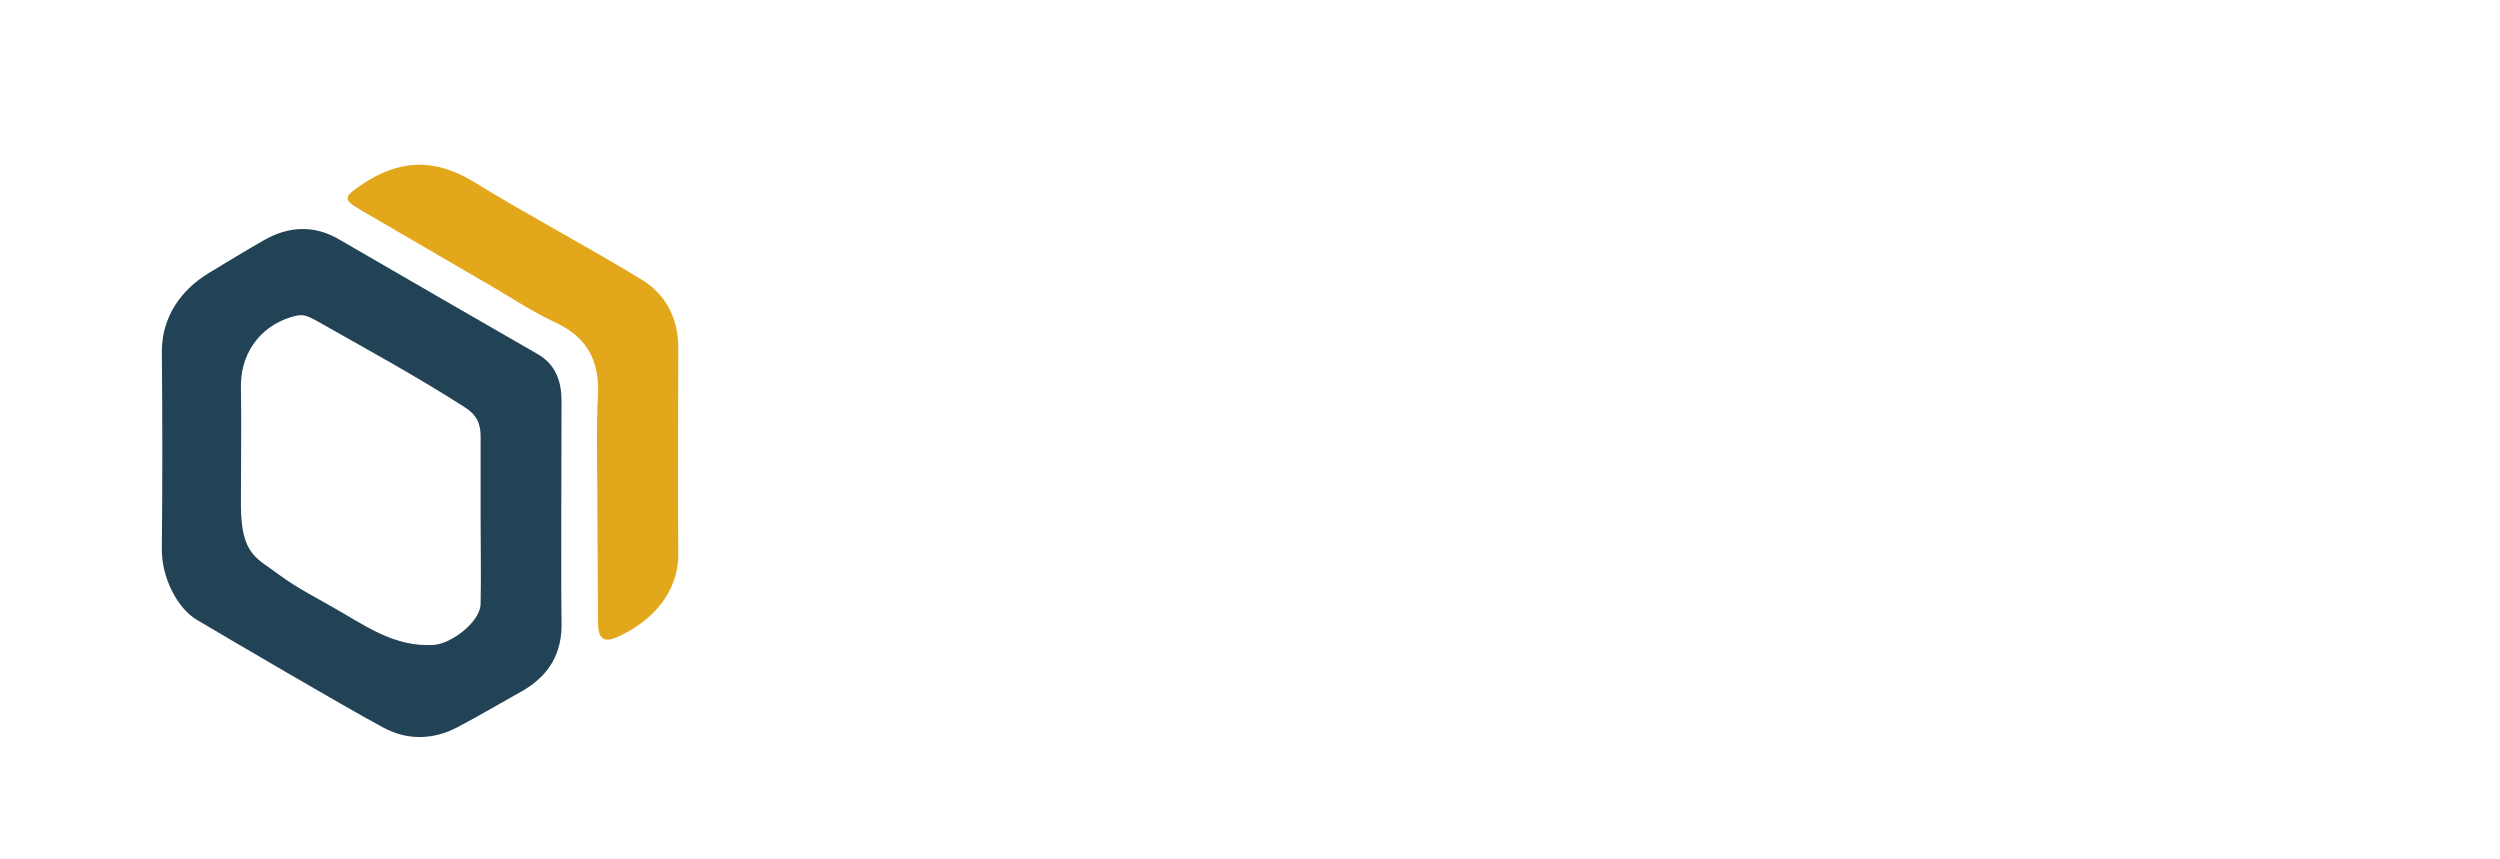 <?xml version="1.0" encoding="utf-8"?>
<!-- Generator: Adobe Illustrator 27.2.0, SVG Export Plug-In . SVG Version: 6.00 Build 0)  -->
<svg version="1.1" xmlns="http://www.w3.org/2000/svg" xmlns:xlink="http://www.w3.org/1999/xlink" x="0px" y="0px"
	 viewBox="0 0 404.7 139" style="enable-background:new 0 0 404.7 139;" xml:space="preserve">
<style type="text/css">
	.st0{fill:#152D3B; animation: fade 1s linear forwards; animation-delay: 1s; opacity: 0;}
	.st1{fill:#224355; animation: fade 1s linear forwards; animation-delay: 1s; opacity: 0;}
	.st2{fill:#D7DBE0; animation: fade 1s linear forwards; animation-delay: 1s; opacity: 0;}
	.st3{fill:#E2A71B; animation: fade 1s linear forwards; animation-delay: 1s; opacity: 0;}
	.st4{fill:#224355; animation: scale 1s linear;}
	.st5{fill:#E2A71B; animation: scale2 1s linear;}

@keyframes scale {
  0%{ 
	transform: scale(3.0)
  	}
  100% { 
	transform: scale(1.0) 
	}
}

@keyframes scale2 {
  0%{ 
	transform: scale(0.1)
  	}
  100% { 
	transform: scale(1.0) 
	}
}
	@keyframes fade {
  0%{ opacity: 0 }
  100% { opacity: 1 }

</style>
<!-- Generator: Adobe Illustrator 27.2.0, SVG Export Plug-In . SVG Version: 6.00 Build 0)  -->
<g id="Layer_2">
	<path class="st0" d="M26.2,44.6c13.6-10.5,36-22.1,36-22.1s3.1-1.5,7.5,0.5c4.4,2.1,40.3,21.2,41.3,23.6c1,2.4,0.8,4.3,2.1,4.4
		s3.9-1.8,5.6-0.6c1.7,1.2,2.8,0.6,4.6-0.3c1.8-0.9,2.1-3.9,4-4.5c1.9-0.6,6.7-2.6,9.9-1.3c3.2,1.3,6.5,3.1,6.5,3.1
		s-0.3,2.7,2.8,0.6c3.1-2.1,4.2-5.7,10.4-5.4c6.1,0.3,10.5,2.8,10.5,2.8s1.2-0.3,3.7-1.3s3.3-2.8,5.8-1.8c2.6,1,3.9,6.1,5.9,4.2
		c2.1-1.9,4.9-6.5,6.8-4.7c1.9,1.8,5.8,2.3,7.4,1.5s4.9-2.7,6.5,3.2c1.5,5.9,1.9,7.5,1.9,7.5s2.3-7.8,5.4-9.9
		c3.1-2.1,8.2,0.3,8.2,0.3c1.5,1,5.1,0.8,5.1,0.8s3.6-0.3,4.2,1s1-1,3.5-1.2c2.5-0.1,6.5-0.1,6.9,1.7c0.4,1.8-0.3,21.7,0.5,22.7
		s3.2,3,6.5,3c3.2,0,4.3-4,4.5-4.4c0.3-0.4,0.3-0.5,0-12c-0.3-11.5,5.3-10.8,6.3-11.5c1-0.6,10.2-0.5,11.6,0.3s3.3,3.9,4.9,3.4
		s0.7-2.5,3.4-3.1c2.7-0.6,5.8-0.9,6.2,0.8c0.4,1.7,0.9,23.6,0.9,23.6s-0.3,2.4,1.4,3c1.7,0.5,3.4-0.9,3.2-1.9s0-26.6,0-26.6
		s0.8-2.6,3.6-1.7c2.8,0.9,4.5,4.6,4.5,4.6s1.9,3.4,2.9,2.7c1.1-0.6,3.6-4.6,5.6-5.2s6.8-0.3,6.8-0.3s3.1,0.1,5.3,2.7
		s2.8,1.8,4.2,1.6c1.4-0.3,1.3-4.5,3.8-4.1c2.5,0.4,5.2,1.5,5.1,3.7c-0.1,2.2,0.1,24.5,0.1,24.5s-0.2,1.2,1.6,1.2s3.4,0.4,3.7-0.9
		c0.3-1.3,0.5-26,0.5-26s1-4,3.4-3.3s3.5,1.5,3.7,2.6c0.1,1,0,4.9,0,4.9s0.5,1.8,1.4,1.7c0.9-0.1,3.3-4.1,3.3-4.1s2.1-4.4,5.5-4.5
		c3.5-0.1,14.2,1.2,14.7,5.8c0.5,4.6,1.2,6.3,0,7.6s-5.2,2.5-5.2,2.5s-0.5,0.6,0,1.8c0.5,1.2,3.6,3,4.1,4.4c0.5,1.4,1.9,6.5,1.2,8.9
		c0,0-1.5,5.7-1.3,7.8c0.2,2-0.2,12.3-0.4,14.2c-0.2,1.9,2.7,7.5-0.9,8.7s-10.8,2.9-14,2.1c-3.2-0.8-6.2-2.4-10.5-1.6
		s-3.9,6.3-7.8,7.2c-3.9,0.9-12.8,0.6-11.2-1.6s4.3-4.5,1.4-4.6c-2.9-0.1-8.8,2.4-10.8,1.1c-0.8-0.5-0.8-0.6-2.1-1.2
		c-0.8-0.4-2.6-1.1-4.6-0.8c-1.6,0.3-1.5,0.9-2.8,1.1c-2,0.3-2.8-1.2-4.9-1.7c-2.3-0.6-2.5,0.7-7.5,1.4c-0.3,0-0.1,0-7.7,0.5
		c-1.7,0.1-2.6,0.2-3.6,0.5c-1.5,0.5-2.1,1.1-3.6,1.2c-1.1,0.1-1.9,0-2.4-0.1c-1.7-0.3-2.7-1.1-3.5-1.5c-2-1-2.8,0.1-7.5,0.1
		c-2.8,0-5.4-0.4-7.7-0.8c-1.7-0.3-2.3-0.4-3.9-0.6c-2-0.2-3.2-0.1-5.2,0c-3.2,0.1-4.7,0-6.5,0c-4.6,0-6.3,0.4-9.9,0.5
		c-8.4,0.4-7.5-0.9-13.9-0.3c-2.7,0.2-8.6,0.9-13,1c0,0-1.5,0-4.5-0.6c-2.4-0.5-2.8-0.8-2.9-1.2c-0.4-1,1-2.4,2.1-3.9
		c1.3-1.7,2.7-4.3,3.3-8.4c0.2-1.3,0.5-3.7-0.5-6.5c-0.6-1.7-1.7-5.1-4.1-5.9c-4.2-1.5-9,5.7-11.7,4.1c-1.8-1.1-0.6-5.2-2.3-5.8
		c-1.5-0.5-2.5,2.6-6,3.5c-2.2,0.5-2.6-0.5-8.3-0.7c-1.2,0-2.4-0.1-4.1,0c-3.6,0.2-4.3,0.9-6.6,1.1c-4.7,0.4-5.6-2.2-9.8-1.7
		c-2.9,0.3-2.5,1.6-6.1,2.6c-5,1.4-9.5,0.2-12.5-0.6c-2.7-0.8-4.8-1.7-6.2-2.5c-1.5,2.7-3,5.8-4.4,9.3c-1.1,2.6-1.9,5.1-2.6,7.5
		c-1,1.4-1.9,2.9-2.9,4.3c-1.8,1-3.5,2.1-5.3,3.1c-3.2,1.9-6.5,3.8-9.9,5.6c-7.9,4.3-15.6,8.3-23,11.8c0,0-7.5,1.7-11.8,0
		s-35.8-19.9-37.5-22.2c-1.7-2.3-2.5-2.7-2.7-10.7c-0.2-7.9,1.4-41.6,1.4-41.6L26.2,44.6z"/>
	<path class="st0" d="M195.3,18.9"/>
</g>
<g id="Laag_1">
	<g>
		<g>
			<path class="st4" d="M90.9,100.5c0.2,5.3-2.1,9-6.6,11.5c-3.4,1.9-6.8,3.9-10.2,5.7c-4,2.1-8.2,2.2-12.2,0
				c-6.5-3.5-25.9-14.9-30.1-17.4c-3-1.8-5.7-6.7-5.6-11.6c0.1-10.6,0.1-21.2,0-31.8c0-5.8,3.3-10.1,7.6-12.7c3-1.8,5.9-3.6,8.9-5.3
				c4-2.3,8.1-2.5,12.1-0.2C65.5,44.9,76.2,51.1,87,57.3c3,1.7,3.9,4.5,3.9,7.6C90.9,71.1,90.8,94.8,90.9,100.5 M77.8,84L77.8,84
				c0-4.5,0-8.9,0-13.4c0-2.1-0.7-3.5-2.6-4.7c-7.8-5-15.9-9.4-24-14c-1-0.5-1.9-1.1-3.2-0.8c-5.3,1.2-8.9,5.5-9,11.1
				c0.1,6.5,0,12.8,0,19.4c0,8.4,2.6,8.7,6.4,11.6c2.6,1.9,5.5,3.4,8.3,5c5.2,2.9,10,6.6,16.5,6.2c2.9-0.2,7.5-3.7,7.6-6.6
				C77.9,93.1,77.8,88.5,77.8,84"/>
			<g>
				<g>
					<path class="st2" d="M45,70.4c0-3.8,0-7.6,0-11.4c0-2.5,0.9-3.4,3.2-1.9c0.1,0.1,0.2,0.1,0.3,0.2c9.4,5.2,7,5.3,6.8,16.2
						c0,2.3,1.1,4.6,2.6,6.3c2.3,2.8,5.9,4.2,9,5.9c1.5,0.8,3.5,1.6,4.5,3.1c0.6,0.9,0.7,2.1,0.8,3.2c0.1,2,0,3.1-0.1,5.1
						c-0.2,2.9-2.5,3.8-3.9,2.9c-5.9-3.7-11.7-7.3-17.8-10.6c-3.6-2-5.6-4.9-5.4-9.2C45.2,76.9,45,73.6,45,70.4"/>
				</g>
			</g>
			<path class="st5" d="M96.7,80.9c0-5.7-0.2-11.4,0.1-17.1c0.2-5.4-1.7-9.1-6.7-11.5c-4.3-2-8.2-4.7-12.3-7
				c-6.5-3.8-12.9-7.5-19.4-11.3c-2.9-1.7-2.8-2.1,0-4c6.1-4.2,11.9-4.5,18.4-0.5c8.8,5.4,17.9,10.2,26.8,15.6
				c4.1,2.4,6.2,6.3,6.2,11.2c0,11.2-0.1,22.3,0,33.5c0,6.1-4.2,10.7-9.6,13.2c-2.5,1.2-3.4,0.4-3.4-2.3
				C96.8,94.1,96.7,87.5,96.7,80.9"/>
			<path class="st3" d="M116.3,57.2h0.5c0.6,0,1-0.2,1-0.7c0-0.4-0.3-0.8-1-0.8c-0.2,0-0.4,0-0.5,0V57.2z M116.3,59.6h-0.7v-4.3
				c0.4-0.1,0.7-0.1,1.2-0.1c0.6,0,1.1,0.1,1.3,0.3c0.3,0.2,0.4,0.5,0.4,0.9c0,0.6-0.4,0.9-0.8,1l0,0c0.4,0.1,0.6,0.4,0.7,1
				c0.1,0.7,0.2,0.9,0.3,1.1H118c-0.1-0.1-0.2-0.5-0.3-1.1c-0.1-0.5-0.4-0.8-0.9-0.8h-0.5C116.3,57.6,116.3,59.6,116.3,59.6z
				 M117,54.1c-1.7,0-3.1,1.4-3.1,3.2s1.4,3.3,3.1,3.3s3-1.4,3-3.2C120.1,55.5,118.7,54.1,117,54.1L117,54.1z M117,53.5
				c2.1,0,3.7,1.7,3.7,3.8c0,2.2-1.7,3.9-3.8,3.9c-2.1,0-3.8-1.7-3.8-3.9C113.2,55.2,114.9,53.5,117,53.5L117,53.5z"/>
		</g>
		<g>
			<g>
				<path class="st1" d="M142.2,51.4c0.1,0.3,0.2,0.6,0.2,0.9c0,0.6-0.2,1.1-0.6,1.5c-0.4,0.4-0.9,0.6-1.5,0.6
					c-0.9,0-1.5-0.4-1.9-1.2c-0.7-1.5-1.9-2.2-3.5-2.2h-2.6c-0.5,0-1,0.1-1.4,0.3c-1.4,0.9-2.1,2.1-2.1,3.5v17.7
					c0,0.5,0.1,1,0.4,1.4c0.9,1.4,2,2.1,3.5,2.1h2.3c1.6,0,2.8-0.7,3.5-2.2c0.4-0.8,1-1.2,1.9-1.2c0.6,0,1.1,0.2,1.5,0.6
					s0.6,0.9,0.6,1.5c0,0.3-0.1,0.6-0.2,0.9c-0.9,1.8-2.3,3.1-4.2,3.9c-0.9,0.4-1.9,0.6-2.9,0.6h-2.8c-1.5,0-2.9-0.5-4.1-1.3
					c-2.4-1.8-3.6-4-3.6-6.8V54.3c0-1.5,0.4-2.9,1.3-4.1c1.7-2.4,4-3.6,6.7-3.6h2.3c1.5,0,3,0.4,4.3,1.2
					C140.6,48.9,141.6,50,142.2,51.4"/>
				<path class="st1" d="M166.1,72.2c0,2.7-1.2,5-3.6,6.8c-1.2,0.9-2.6,1.3-4.1,1.3h-2.7c-1.8,0-3.3-0.5-4.5-1.3
					c-2.4-1.8-3.6-4-3.6-6.8V54.9c0-2.7,1.2-5,3.6-6.8c1.2-0.9,2.6-1.3,4.1-1.3h2.7c1.8,0,3.3,0.5,4.5,1.3c2.4,1.8,3.6,4,3.6,6.8
					V72.2z M161.9,72.2V54.5c0-0.5-0.1-1-0.4-1.4c-0.9-1.4-2.1-2.1-3.5-2.1h-2.7c-0.5,0-1,0.1-1.4,0.3c-1.4,0.9-2.2,2.1-2.2,3.5
					v17.3c0,1.4,0.7,2.6,2.1,3.5c0.4,0.3,0.9,0.4,1.4,0.4h3c0.5,0,1-0.1,1.4-0.4C161.2,74.8,161.9,73.7,161.9,72.2"/>
				<path class="st1" d="M189.7,78.1c0,0.6-0.2,1.1-0.6,1.5c-0.4,0.4-0.9,0.6-1.5,0.6c-0.9,0-1.5-0.4-1.9-1.2l-10.1-20.5
					c0-0.1-0.1-0.1-0.2-0.1l-0.1,0.1v19.6c0,0.6-0.2,1.1-0.6,1.5c-0.4,0.4-0.9,0.6-1.5,0.6s-1.1-0.2-1.5-0.6s-0.6-0.9-0.6-1.5V49
					c0-0.6,0.2-1.1,0.6-1.5c0.4-0.4,0.9-0.6,1.5-0.6c0.8,0,1.5,0.4,1.9,1.2l10.1,20.5c0,0,0.1,0.1,0.2,0c0,0,0.1,0,0.1-0.1V49
					c0-0.6,0.2-1.1,0.6-1.5c0.4-0.4,0.9-0.6,1.5-0.6s1.1,0.2,1.5,0.6c0.4,0.4,0.6,0.9,0.6,1.5V78.1z"/>
				<path class="st1" d="M216,49.6l-8.6,29c-0.3,1-1,1.5-2,1.5c-1.1,0-1.7-0.5-2-1.5l-8.6-29c-0.1-0.2-0.1-0.4-0.1-0.6
					c0-0.6,0.2-1.1,0.6-1.5c0.4-0.4,0.9-0.6,1.5-0.6c1,0,1.7,0.5,2,1.5l6.4,21.9c0,0,0,0.1,0.1,0.1s0.1-0.1,0.1-0.1l6.4-21.9
					c0.3-1,1-1.5,2-1.5c0.6,0,1.1,0.2,1.5,0.6c0.4,0.4,0.6,0.9,0.6,1.5C216.1,49.2,216.1,49.4,216,49.6"/>
				<path class="st1" d="M225.5,78.1c0,0.6-0.2,1.1-0.6,1.5c-0.4,0.4-0.9,0.6-1.5,0.6s-1.1-0.2-1.5-0.6s-0.6-0.9-0.6-1.5V49
					c0-0.6,0.2-1.1,0.6-1.5c0.4-0.4,0.9-0.6,1.5-0.6s1.1,0.2,1.5,0.6c0.4,0.4,0.6,0.9,0.6,1.5V78.1z"/>
				<path class="st1" d="M247.4,78.1c0,0.6-0.2,1.1-0.6,1.5c-0.4,0.4-0.9,0.6-1.5,0.6h-12.6c-0.6,0-1.1-0.2-1.5-0.6
					s-0.6-0.9-0.6-1.5V49c0-0.6,0.2-1.1,0.6-1.5c0.4-0.4,0.9-0.6,1.5-0.6s1.1,0.2,1.5,0.6c0.4,0.4,0.6,0.9,0.6,1.5v27h10.5
					c0.6,0,1.1,0.2,1.5,0.6C247.2,77,247.4,77.5,247.4,78.1"/>
				<path class="st1" d="M271.1,72.6c0,1.5-0.5,2.9-1.3,4.1c-1.8,2.4-4,3.6-6.8,3.6h-2.7c-1.5,0-2.9-0.5-4.1-1.3
					c-2.4-1.8-3.6-4-3.6-6.8V54.5c0-1.5,0.5-2.9,1.3-4.1c1.8-2.4,4-3.6,6.8-3.6h2.4c1,0,2,0.2,2.9,0.6c1.9,0.9,3.3,2.2,4.2,3.9
					c0.1,0.3,0.2,0.6,0.2,0.9c0,0.6-0.2,1.1-0.6,1.5s-0.9,0.6-1.5,0.6c-0.9,0-1.5-0.4-1.9-1.2c-0.7-1.4-1.8-2.2-3.5-2.2h-2.7
					c-0.5,0-1,0.1-1.4,0.4c-1.4,0.9-2.1,2.1-2.1,3.5v17.3c0,1.4,0.6,2.5,1.9,3.3c0.5,0.3,1.1,0.5,1.7,0.5h3c0.5,0,1-0.1,1.4-0.4
					c1.4-0.9,2.1-2.1,2.1-3.5v-6.4c0-0.2-0.1-0.3-0.2-0.3H264c-0.6,0-1.1-0.2-1.5-0.6s-0.6-0.9-0.6-1.5s0.2-1.1,0.6-1.5
					s0.9-0.6,1.5-0.6h5c0.6,0,1.1,0.2,1.5,0.6c0.4,0.4,0.6,0.9,0.6,1.5V72.6z"/>
				<path class="st1" d="M294.7,72.6c0,1.5-0.5,2.9-1.3,4.1c-1.8,2.4-4,3.6-6.8,3.6h-2.7c-1.5,0-2.9-0.5-4.1-1.3
					c-2.4-1.8-3.6-4-3.6-6.8V49c0-0.6,0.2-1.1,0.6-1.5s0.9-0.6,1.5-0.6s1.1,0.2,1.5,0.6c0.4,0.4,0.6,0.9,0.6,1.5v23.2
					c0,1.5,0.7,2.6,2.2,3.5c0.4,0.3,0.9,0.4,1.4,0.4h3c0.5,0,1-0.1,1.4-0.4c1.4-0.9,2.2-2.1,2.2-3.5V49c0-0.6,0.2-1.1,0.6-1.5
					s0.9-0.6,1.5-0.6s1.1,0.2,1.5,0.6c0.4,0.4,0.6,0.9,0.6,1.5v23.6H294.7z"/>
				<path class="st1" d="M318.3,72.2c0,2.7-1.2,5-3.6,6.8c-1.2,0.9-2.6,1.3-4.1,1.3h-3.1c-1.5,0-2.9-0.5-4.1-1.3
					c-2.4-1.8-3.6-4-3.6-6.8V54.9c0-2.7,1.2-5,3.6-6.8c1.2-0.9,2.6-1.3,4.1-1.3h3.1c1.5,0,2.9,0.5,4.1,1.3c2.4,1.8,3.6,4,3.6,6.8
					V72.2z M314.1,72.2V54.5c0-0.6-0.2-1.2-0.5-1.6c-0.9-1.3-2-1.9-3.4-1.9h-2.7c-0.5,0-1,0.1-1.4,0.3c-1.4,0.9-2.2,2.1-2.2,3.5
					v17.3c0,1.4,0.7,2.6,2.1,3.5c0.4,0.3,0.9,0.4,1.4,0.4h3c0.5,0,1-0.1,1.4-0.4C313.4,74.8,314.1,73.7,314.1,72.2"/>
				<path class="st1" d="M341.9,72.6c0,1.5-0.5,2.9-1.3,4.1c-1.8,2.4-4,3.6-6.8,3.6h-2.3c-2.7,0-5-1.2-6.8-3.6
					c-0.9-1.2-1.3-2.6-1.3-4.1V49c0-0.6,0.2-1.1,0.6-1.5s0.9-0.6,1.5-0.6s1.1,0.2,1.5,0.6c0.4,0.4,0.6,0.9,0.6,1.5v23.2
					c0,1.5,0.7,2.6,2.2,3.5c0.4,0.3,0.9,0.4,1.4,0.4h3c0.5,0,1-0.1,1.4-0.4c1.4-0.9,2.2-2.1,2.2-3.5V49c0-0.6,0.2-1.1,0.6-1.5
					s0.9-0.6,1.5-0.6s1.1,0.2,1.5,0.6c0.4,0.4,0.6,0.9,0.6,1.5L341.9,72.6z"/>
				<path class="st1" d="M365.6,72.6c0,1.5-0.5,2.9-1.3,4.1c-1.8,2.4-4,3.6-6.8,3.6H355c-1.2,0-2.5-0.3-3.5-0.9
					c-2.3-1.3-3.7-3.2-4.2-5.6c-0.1-0.6,0-1.1,0.3-1.6s0.8-0.8,1.4-0.9s1.1,0,1.6,0.3s0.8,0.8,0.9,1.3c0.2,1.3,1,2.2,2.3,2.9
					c0.3,0.2,0.9,0.3,1.3,0.3h2.5c1.4,0,2.5-0.6,3.3-1.9c0.3-0.5,0.5-1.1,0.5-1.7v-1.8c0-1.2-0.4-2.3-1.2-3.2
					c-0.8-0.9-1.8-1.5-3-1.7l-2.5-0.4c-2.2-0.4-4.1-1.4-5.5-3.1c-1.4-1.7-2.2-3.7-2.2-6v-1.4c0-2.2,0.8-4.1,2.4-5.7
					c1.6-1.6,3.5-2.4,5.7-2.4h2.3c2,0,3.7,0.6,5.2,1.9c1.5,1.3,2.4,2.9,2.7,4.9c0.1,0.6,0,1.1-0.4,1.6c-0.3,0.5-0.8,0.7-1.4,0.8
					s-1.1,0-1.6-0.4s-0.8-0.9-0.9-1.6c0-0.6-0.3-1.1-0.7-1.6c-0.9-1-1.9-1.5-3.1-1.5h-2.6c-0.5,0-1,0.1-1.4,0.3
					c-1.4,0.9-2.2,2.1-2.2,3.6v1.6c0,0.7,0.2,1.5,0.5,2.1c0.8,1.5,2,2.4,3.6,2.6l2.5,0.4c2.9,0.5,5.1,2.1,6.6,4.7
					c0.7,1.3,1,2.7,1,4.2v2.2H365.6z"/>
			</g>
			<g>
				<path class="st3" d="M208.1,101.9c-0.4-0.1-0.7-0.2-0.9-0.4c-0.2-0.2-0.4-0.5-0.6-0.8c-0.1-0.2-0.3-0.5-0.4-0.9
					c-0.1-0.4-0.3-0.8-0.4-1.3c-0.1-0.6-0.3-1.1-0.4-1.7c-0.1-0.6-0.2-1-0.3-1.3c-0.2,0.8-0.4,1.7-0.6,2.5c-0.2,0.8-0.4,1.6-0.6,2.3
					c-0.2,0.7-0.4,1.4-0.6,2c-0.2,0.6-0.4,1.1-0.6,1.5c0,0.1-0.2,0.2-0.3,0.2c-0.2,0-0.4-0.1-0.7-0.2c-0.2-0.1-0.4-0.2-0.5-0.4
					c-0.1-0.2-0.1-0.3-0.1-0.6c0-0.1,0.2-0.6,0.5-1.5c0.1-0.2,0.3-0.7,0.5-1.7c0.3-0.9,0.7-2.2,1.1-3.9c0.2-0.6,0.4-1.4,0.5-2.4
					c0.2-1,0.4-2.2,0.5-3.7c0,0,0.1-0.2,0.2-0.5c0.1-0.2,0.2-0.3,0.4-0.3c0.6,0,1,0.1,1.2,0.3c0,0.2,0,0.5,0,0.9s0,0.8,0.1,1.3
					s0.1,1,0.1,1.3c0,0.4,0,0.7,0,1c0,0.6,0.1,1.1,0.2,1.4c0.1,0.4,0.2,0.8,0.3,1.3c0.2,1.1,0.5,1.9,0.9,2.6c0.8-2.1,1.4-4,1.9-5.7
					s0.8-3.2,1-4.4c0.1-0.3,0.3-0.4,0.7-0.4c0.6,0,0.9,0.2,1,0.6c0.1,0.5,0.2,1.2,0.2,2c0,0.1,0,0.3,0,0.6c0,0.3,0,0.6,0,1
					c0,0.2,0,0.3,0,0.5c0,0.1,0,0.3,0,0.4s0,0.3,0,0.4s0,0.2,0,0.3c0.1,3.4,0.5,6.2,0.9,8.5v0.1l0,0c0,0.3-0.3,0.4-0.8,0.4
					c-0.3,0-0.7-0.2-1-0.5s-0.6-0.7-0.7-1.3c-0.2-0.5-0.3-1.3-0.3-2.4c0-0.3,0-0.6,0-1s0-0.7,0-1.1c0-0.3,0-0.7,0-0.9
					c0-0.3,0-0.5,0-0.6c0,0.2-0.1,0.4-0.2,0.8c-0.1,0.4-0.2,0.7-0.4,1.2c-0.1,0.4-0.3,0.9-0.4,1.3c-0.1,0.4-0.3,0.8-0.4,1.2
					c-0.3,0.8-0.5,1.2-0.5,1.3C208.8,101.7,208.5,101.9,208.1,101.9L208.1,101.9z"/>
				<path class="st3" d="M223.8,101.8c0,0.1,0.1,0.3,0.1,0.4s0.1,0.3,0.1,0.4s0,0.2-0.1,0.3c-0.1,0.1-0.2,0.1-0.3,0.2
					c-0.1,0-0.2,0.1-0.3,0.1s-0.2,0-0.3,0c-0.3,0-0.6-0.2-0.8-0.5s-0.4-0.8-0.5-1.3s-0.2-1.1-0.3-1.7s-0.2-1.1-0.3-1.6
					c0,0.3-0.2,0.8-0.5,1.3s-0.6,1-1,1.5s-0.8,0.9-1.3,1.2c-0.5,0.3-1,0.5-1.4,0.5s-0.7-0.1-0.9-0.2c-0.2-0.2-0.4-0.3-0.6-0.6
					c-0.1-0.2-0.2-0.5-0.3-0.8c0-0.3-0.1-0.5-0.1-0.8c0-0.5,0.1-1.2,0.4-2c0.3-0.8,0.6-1.5,1.1-2.3c0.5-0.7,1-1.4,1.6-1.9
					s1.2-0.8,1.9-0.8c0.1,0,0.3,0,0.5,0.1c0.2,0,0.4,0.1,0.6,0.2c0.2,0.1,0.4,0.2,0.6,0.3c0.2,0.1,0.3,0.2,0.5,0.3
					c0.3,0.2,0.5,0.5,0.6,0.9s0.2,0.8,0.2,1.2c0.1,0.8,0.2,1.5,0.3,2.2c0.1,0.6,0.2,1.3,0.4,2l0.1,0.9V101.8z M217.1,100.6
					L217.1,100.6L217.1,100.6c0.2,0.1,0.5-0.1,0.7-0.3c0.3-0.3,0.5-0.6,0.8-0.9c0.3-0.4,0.5-0.8,0.8-1.2c0.2-0.4,0.4-0.8,0.5-1.1
					c0.1-0.1,0.1-0.3,0.2-0.5c0.1-0.2,0.2-0.4,0.3-0.5c0.1-0.2,0.2-0.4,0.2-0.5c0.1-0.2,0.1-0.3,0.1-0.4c-0.1,0-0.2-0.1-0.2-0.1
					c-0.1,0-0.1,0-0.2,0c-0.4,0-0.7,0.1-0.9,0.4s-0.5,0.6-0.7,0.9s-0.4,0.7-0.5,1s-0.2,0.5-0.3,0.6c-0.2,0.4-0.4,0.8-0.6,1.3
					C217.1,99.8,217.1,100.2,217.1,100.6L217.1,100.6L217.1,100.6z"/>
				<path class="st3" d="M228,99.6c0,0.4,0,0.9,0.1,1.3s0.1,0.9,0.1,1.3s-0.1,0.6-0.3,0.8c-0.2,0.2-0.5,0.3-0.8,0.3s-0.5,0-0.6-0.1
					s-0.3-0.2-0.3-0.3c-0.1-0.1-0.1-0.3-0.1-0.4c0-0.2,0-0.3,0-0.5c0-0.6,0-1.2,0-1.8c0-0.6,0-1.3,0-1.9s0-1.3,0-1.9s0-1.2,0-1.8
					c0-1.1,0-2.1-0.1-3.1s-0.1-2.1-0.1-3.3c0-0.2,0-0.4,0.1-0.6c0.2-0.2,0.3-0.3,0.5-0.4s0.4-0.2,0.6-0.2c0.4,0.1,0.7,0.2,0.9,0.5
					c0.2,0.2,0.3,0.6,0.3,1.1c0,1.8,0,3.4-0.1,4.8c0,1.4-0.1,2.6-0.1,3.7c0.3-0.3,0.6-0.6,0.9-0.9c0.3-0.3,0.6-0.6,0.8-1
					c0.1-0.2,0.2-0.5,0.3-0.7s0.3-0.4,0.5-0.6s0.4-0.3,0.6-0.5c0.2-0.1,0.5-0.2,0.7-0.2c0.1,0,0.1,0.1,0.3,0.1
					c0.1,0,0.2,0.1,0.3,0.1s0.2,0.1,0.2,0.2c0.1,0.1,0.1,0.2,0.1,0.3c0,0.2-0.1,0.4-0.3,0.8s-0.5,0.8-0.8,1.2
					c-0.3,0.4-0.6,0.8-0.9,1.2c-0.3,0.4-0.6,0.7-0.8,0.9c0.3,0.5,0.7,0.9,1.1,1.3s0.9,0.7,1.3,1c0.4,0.3,0.8,0.5,1.1,0.7
					s0.4,0.4,0.4,0.6s-0.1,0.4-0.2,0.5c-0.1,0.1-0.2,0.2-0.4,0.3c-0.1,0.1-0.3,0.1-0.5,0.1s-0.3,0-0.4,0c-0.2,0-0.5-0.1-0.9-0.4
					s-0.8-0.6-1.2-1s-0.8-0.7-1.2-1.1s-0.8-0.7-1.1-0.9L228,99.6L228,99.6z"/>
				<path class="st3" d="M234.1,98.3c0-0.6,0.1-1.2,0.2-1.8c0.2-0.6,0.4-1.1,0.7-1.6s0.7-0.9,1.1-1.2c0.4-0.3,1-0.4,1.6-0.4
					c0.4,0,0.8,0.1,1.1,0.2s0.6,0.3,0.8,0.5s0.4,0.4,0.5,0.7c0.1,0.3,0.2,0.5,0.2,0.8c0,0.4-0.1,0.7-0.2,1.1
					c-0.1,0.3-0.3,0.7-0.6,0.9c-0.3,0.3-0.6,0.5-0.9,0.7c-0.4,0.2-0.8,0.3-1.3,0.3c-0.2,0-0.4,0-0.6,0c-0.2,0-0.3-0.1-0.6-0.1
					c0,0.1,0,0.1,0,0.2s0,0.1,0,0.1c0,0.6,0.1,1.1,0.3,1.4s0.4,0.6,0.6,0.8c0.2,0.2,0.4,0.3,0.6,0.3c0.2,0,0.3,0.1,0.4,0.1
					c0.5,0,0.9-0.1,1.2-0.3c0.3-0.2,0.7-0.5,1.1-0.7c0.1,0,0.2,0.1,0.3,0.1s0.2,0.1,0.3,0.2c0,0.1,0,0.2,0,0.2c0,0.1,0,0.1,0,0.3
					c0,0.2-0.1,0.4-0.2,0.6c-0.1,0.2-0.2,0.3-0.3,0.4c-0.4,0.4-0.8,0.6-1.2,0.7s-0.8,0.2-1.4,0.2c-0.3,0-0.6-0.1-0.9-0.2
					c-0.4-0.1-0.7-0.2-0.9-0.4c-0.4-0.3-0.7-0.6-0.9-0.9s-0.4-0.6-0.5-0.9s-0.2-0.7-0.2-1C234.1,99,234.1,98.7,234.1,98.3z
					 M236.2,97c0.1,0,0.2,0,0.3,0s0.2,0,0.3,0c0.5,0,1-0.1,1.3-0.4s0.4-0.6,0.4-1c0-0.2-0.1-0.4-0.2-0.6c-0.1-0.2-0.3-0.3-0.5-0.3
					s-0.3,0-0.5,0s-0.3,0.1-0.3,0.2c-0.1,0.1-0.1,0.2-0.2,0.2c-0.1,0.1-0.2,0.2-0.2,0.3c-0.1,0.1-0.1,0.3-0.2,0.5
					C236.2,96.4,236.2,96.6,236.2,97z"/>
				<path class="st3" d="M250.8,90.1c0,0.2,0,0.5,0,0.7s0,0.5,0,0.7c0,0.5,0,1.2-0.1,2s-0.1,1.8-0.3,2.9c-0.1,1.1-0.2,2.1-0.3,2.9
					s-0.1,1.5-0.1,2.1c0,0.2,0,0.4,0,0.6s0,0.4,0,0.6c-0.1,0.4-0.5,0.6-0.9,0.6c-0.7,0-1.1-0.3-1.1-0.9c0-0.3-0.1-0.6-0.1-0.8
					c0-0.3,0-0.6,0-0.9c0-0.5,0-1.2,0.1-2s0.2-1.7,0.3-2.8c0.1-1.1,0.2-2,0.3-2.8s0.1-1.5,0.1-2c0-0.2,0-0.4,0-0.6s0-0.4,0-0.6
					c0.2-0.3,0.4-0.5,0.8-0.5c0.3,0,0.6,0.1,0.9,0.3c0.1,0,0.1-0.1,0.1-0.1s0.1,0.1,0.1,0.2s0,0.1,0,0.2
					C250.7,90,250.7,90.1,250.8,90.1L250.8,90.1z"/>
				<path class="st3" d="M258.1,102.5c0,0.1,0,0.2,0,0.3c0,0.1,0,0.1,0,0.2c-0.1,0.2-0.2,0.4-0.5,0.4c-0.5,0-0.8-0.2-1.1-0.6
					c-0.3-0.4-0.5-0.8-0.5-1.3c0-0.6-0.1-1.2-0.1-1.9c0-1.1,0.1-2.7,0.2-5c0.1-1,0.1-1.8,0.1-2.6c0-0.8,0-1.4,0-2v-0.5h-0.3
					c-0.2,0-0.4,0-0.7,0c-0.2,0-0.5,0-0.8,0.1c-0.2,0-0.3,0.1-0.4,0.1c-0.1,0-0.2,0-0.4,0c-0.8,0-1.4-0.2-1.9-0.6
					c-0.2-0.4-0.3-0.6-0.3-0.6c0-0.1,0.1-0.2,0.2-0.4c0.3-0.1,0.6-0.2,0.9-0.2c0.3-0.1,0.7-0.1,1.2-0.2c1.3-0.1,2.4-0.4,3.1-0.8
					c0.6,0.2,1.2,0.3,1.9,0.3s1.4-0.1,2.1-0.3c0.1,0,0.2-0.1,0.5-0.1c0.2-0.1,0.4-0.1,0.6-0.2c0.4-0.1,0.8-0.2,1.1-0.2
					c0,0,0.1,0,0.2,0s0.1,0,0.2,0c0.2,0,0.4,0.1,0.4,0.3V87c0.4,0,0.6,0.1,0.6,0.4c-0.1,0.6-0.4,0.9-0.8,1c-0.5,0.1-1.2,0.3-2,0.4
					c-0.8,0.2-1.8,0.3-3.1,0.5c-0.2,2-0.3,3.8-0.4,5.5c-0.1,1.6-0.1,3.1-0.1,4.5c0,0.5,0,1,0,1.5s0,1,0,1.5L258.1,102.5L258.1,102.5
					z"/>
				<path class="st3" d="M276.5,104.3c0,0.4-0.3,0.6-0.8,0.6c-0.2,0-0.3,0-0.4-0.1c-0.7-0.3-1-0.8-1-1.6c0-0.1,0-0.3,0-0.4
					c0-0.2,0-0.4,0.1-0.6c0-0.2,0.1-0.4,0.1-0.6s0-0.3,0-0.4c0-0.2,0.1-0.5,0.1-0.9s0.1-0.8,0.1-1.2c-1.1,1-2.4,1.8-3.7,2.3
					c-0.1,0.1-0.3,0.1-0.6,0.1c-0.7,0-1.4-0.4-2-1.2c-0.4-0.4-0.5-1-0.5-1.7c0-0.6,0.1-1.3,0.4-2.1c0.8-2.6,2.2-5.1,4-7.6
					c0.9-1.2,1.8-1.8,2.5-1.8c0.6,0,1,0.2,1.1,0.7c0,0,0,0.1,0,0.2c0,0.3-0.1,0.5-0.4,0.7l-0.9,0.5c-0.7,0.7-1.3,1.6-1.9,2.5
					s-1.2,2-1.8,3.2c-0.7,1.4-1,2.7-1,3.9c0,0.1,0,0.2,0,0.3c0,0.1,0,0.2,0,0.3c0,0,0.1,0.1,0.1,0.2c0.1,0.1,0.1,0.2,0.2,0.2l0,0
					l0,0c1.1-0.4,2.6-1.5,4.8-3.3c0.2-0.1,0.3-0.5,0.6-1.1c0.1-0.2,0.2-0.4,0.4-0.5c0.2-0.1,0.3-0.2,0.4-0.2c0,0,0,0,0.1,0h0.1
					c0.1,0,0.1,0,0.2,0h0.1c0.1,0,0.2,0,0.3,0.1c0.3,0.4,0.5,0.8,0.5,1.1c0,0.2,0,0.3-0.1,0.5c-0.2,0.5-0.4,1.1-0.6,1.8
					c-0.2,0.7-0.2,1.4-0.3,2.2L276.5,104.3z"/>
				<path class="st3" d="M279.4,101.9c0-0.1,0.1-0.2,0.1-0.4c0-0.2,0-0.5,0-0.8s0-0.6,0-1s0-0.7,0-1s0-0.6,0-0.8c0-0.2,0-0.3,0-0.4
					v-0.8c0-0.4,0-0.7,0-1.1s0-0.7-0.1-1.1v-0.1c0-0.1,0-0.3-0.1-0.4s-0.1-0.3-0.1-0.4c0.1-0.2,0.2-0.4,0.3-0.5
					c0.1-0.1,0.3-0.2,0.6-0.2c0.3,0,0.5,0.1,0.6,0.2c0.2,0.1,0.3,0.2,0.4,0.4c0.1,0.2,0.1,0.3,0.2,0.5c0,0.2,0,0.4,0.1,0.6l0.1,1.3
					c0.2-0.1,0.3-0.3,0.5-0.6c0.2-0.2,0.4-0.5,0.6-0.8s0.4-0.6,0.6-0.8c0.2-0.3,0.4-0.5,0.6-0.7c0.1-0.1,0.3-0.1,0.5-0.1
					c0.4,0,0.7,0.1,0.9,0.2c0.2,0.1,0.4,0.4,0.5,0.7c0,0.1-0.1,0.3-0.3,0.5c-0.1,0.2-0.3,0.4-0.5,0.6s-0.4,0.4-0.6,0.6
					s-0.4,0.4-0.5,0.6c-0.2,0.3-0.5,0.6-0.7,0.9c-0.2,0.4-0.5,0.7-0.6,1.1c-0.2,0.4-0.4,0.7-0.5,1.1c-0.1,0.3-0.2,0.6-0.2,0.8
					c0,0.1,0,0.3,0,0.5s0,0.4,0,0.5c0,0.2,0,0.4,0,0.6s-0.1,0.4-0.2,0.6s-0.2,0.3-0.4,0.4c-0.2,0.1-0.4,0.2-0.6,0.2
					c-0.3,0-0.5-0.1-0.7-0.3C279.5,102.5,279.4,102.3,279.4,101.9L279.4,101.9z"/>
				<path class="st3" d="M285.9,98.3c0-0.6,0.1-1.2,0.2-1.8c0.2-0.6,0.4-1.1,0.7-1.6c0.3-0.5,0.7-0.9,1.1-1.2c0.4-0.3,1-0.4,1.6-0.4
					c0.4,0,0.8,0.1,1.1,0.2c0.3,0.1,0.6,0.3,0.8,0.5c0.2,0.2,0.4,0.4,0.5,0.7c0.1,0.3,0.2,0.5,0.2,0.8c0,0.4-0.1,0.7-0.2,1.1
					c-0.1,0.3-0.3,0.7-0.6,0.9c-0.3,0.3-0.6,0.5-0.9,0.7c-0.4,0.2-0.8,0.3-1.3,0.3c-0.2,0-0.4,0-0.6,0s-0.3-0.1-0.6-0.1
					c0,0.1,0,0.1,0,0.2s0,0.1,0,0.1c0,0.6,0.1,1.1,0.3,1.4c0.2,0.3,0.4,0.6,0.6,0.8c0.2,0.2,0.4,0.3,0.6,0.3s0.3,0.1,0.4,0.1
					c0.5,0,0.9-0.1,1.2-0.3c0.3-0.2,0.7-0.5,1.1-0.7c0.1,0,0.2,0.1,0.3,0.1c0.1,0,0.2,0.1,0.3,0.2c0,0.1,0,0.2,0,0.2
					c0,0.1,0,0.1,0,0.3c0,0.2-0.1,0.4-0.2,0.6s-0.2,0.3-0.3,0.4c-0.4,0.4-0.8,0.6-1.2,0.7s-0.8,0.2-1.4,0.2c-0.3,0-0.6-0.1-0.9-0.2
					c-0.4-0.1-0.7-0.2-0.9-0.4c-0.4-0.3-0.7-0.6-0.9-0.9c-0.2-0.3-0.4-0.6-0.5-0.9s-0.2-0.7-0.2-1C286,99,286,98.7,285.9,98.3z
					 M288,97c0.1,0,0.2,0,0.3,0c0.1,0,0.2,0,0.3,0c0.5,0,1-0.1,1.3-0.4s0.4-0.6,0.4-1c0-0.2-0.1-0.4-0.2-0.6s-0.3-0.3-0.5-0.3
					s-0.3,0-0.5,0s-0.3,0.1-0.3,0.2c-0.1,0.1-0.1,0.2-0.2,0.2c-0.1,0.1-0.2,0.2-0.2,0.3c-0.1,0.1-0.1,0.3-0.2,0.5
					C288.1,96.4,288.1,96.6,288,97z"/>
				<path class="st3" d="M302.3,101.8c0,0.1,0.1,0.3,0.1,0.4s0.1,0.3,0.1,0.4s0,0.2-0.1,0.3c-0.1,0.1-0.2,0.1-0.3,0.2
					c-0.1,0-0.2,0.1-0.3,0.1c-0.1,0-0.2,0-0.3,0c-0.3,0-0.6-0.2-0.8-0.5c-0.2-0.4-0.4-0.8-0.5-1.3s-0.2-1.1-0.3-1.7
					c-0.1-0.6-0.2-1.1-0.3-1.6c0,0.3-0.2,0.8-0.5,1.3s-0.6,1-1,1.5s-0.8,0.9-1.3,1.2c-0.5,0.3-1,0.5-1.4,0.5s-0.7-0.1-0.9-0.2
					c-0.2-0.2-0.4-0.3-0.6-0.6c-0.1-0.2-0.2-0.5-0.3-0.8c0-0.3-0.1-0.5-0.1-0.8c0-0.5,0.1-1.2,0.4-2s0.6-1.5,1.1-2.3
					c0.5-0.7,1-1.4,1.6-1.9s1.2-0.8,1.9-0.8c0.1,0,0.3,0,0.5,0.1c0.2,0,0.4,0.1,0.6,0.2s0.4,0.2,0.6,0.3c0.2,0.1,0.3,0.2,0.5,0.3
					c0.3,0.2,0.5,0.5,0.6,0.9s0.2,0.8,0.2,1.2c0.1,0.8,0.2,1.5,0.3,2.2c0.1,0.6,0.2,1.3,0.4,2l0.1,0.9L302.3,101.8z M295.5,100.6
					L295.5,100.6L295.5,100.6c0.2,0.1,0.5-0.1,0.7-0.3c0.3-0.3,0.5-0.6,0.8-0.9c0.3-0.4,0.5-0.8,0.8-1.2c0.2-0.4,0.4-0.8,0.5-1.1
					c0.1-0.1,0.1-0.3,0.2-0.5s0.2-0.4,0.3-0.5c0.1-0.2,0.2-0.4,0.2-0.5c0.1-0.2,0.1-0.3,0.1-0.4c-0.1,0-0.2-0.1-0.2-0.1
					c-0.1,0-0.1,0-0.2,0c-0.4,0-0.7,0.1-0.9,0.4s-0.5,0.6-0.7,0.9s-0.4,0.7-0.5,1s-0.2,0.5-0.3,0.6c-0.2,0.4-0.4,0.8-0.6,1.3
					S295.5,100.2,295.5,100.6L295.5,100.6L295.5,100.6z"/>
				<path class="st3" d="M305.3,87c0-0.2,0-0.4,0.1-0.6c0.1-0.1,0.2-0.1,0.3-0.2c0.1,0,0.2-0.1,0.3-0.1c0.3,0,0.5,0,0.7,0.1
					s0.3,0.2,0.4,0.4c0.1,0.1,0.1,0.3,0.2,0.5c0,0.2,0,0.4,0,0.5c0,0.3,0,0.6,0,0.9c0,0.2,0,0.5,0,0.7c0,0.3,0,0.5,0,0.8
					c0,0.2,0,0.5,0,0.8c0,0.2,0,0.4,0,0.6s0,0.4,0,0.6c0,0.1,0,0.2,0,0.3c0,0.1,0.1,0.1,0.2,0.1c0.4,0,0.8-0.1,1.1-0.2
					c0.3-0.1,0.7-0.2,1.1-0.2c0.2,0,0.4,0.1,0.5,0.3c0.1,0.2,0.1,0.4,0.1,0.5c0,0.2,0,0.4-0.1,0.5s-0.2,0.2-0.4,0.3
					c-0.1,0.1-0.3,0.1-0.5,0.2c-0.2,0-0.3,0.1-0.5,0.1c-0.1,0.1-0.3,0.1-0.5,0.2s-0.4,0.1-0.6,0.2s-0.3,0.2-0.5,0.3
					c-0.1,0.1-0.2,0.3-0.2,0.5c0,0.1,0,0.2,0,0.3c0,0.1,0,0.2,0,0.3c0,0.1,0,0.2,0,0.3c0,0.1,0,0.2,0,0.3c0,0.7,0.1,1.5,0.2,2.2
					c0.1,0.8,0.2,1.5,0.3,2.2c0,0.2,0.1,0.4,0.2,0.7c0.1,0.2,0.1,0.4,0.1,0.6c0,0.3-0.1,0.5-0.2,0.6s-0.3,0.2-0.5,0.3
					c-0.2,0-0.3,0-0.3,0c-0.2,0-0.4-0.1-0.6-0.2c-0.2-0.2-0.3-0.3-0.5-0.6c-0.1-0.2-0.1-0.5-0.2-0.9s-0.1-0.7-0.1-1.1
					c0-0.8-0.1-1.6-0.1-2.3c0-0.8,0-1.6,0-2.3c0-0.1,0-0.1,0-0.2s0-0.1-0.1-0.2c-0.3,0-0.5,0.1-0.7,0.2s-0.4,0.1-0.7,0.1
					c-0.3,0-0.6-0.1-0.8-0.3c-0.2-0.2-0.4-0.4-0.5-0.5c0-0.2,0-0.4,0.1-0.7c0.2-0.1,0.4-0.1,0.6-0.2c0.2,0,0.3-0.1,0.5-0.1
					s0.3-0.1,0.5-0.1s0.4-0.1,0.6-0.2c0.3,0,0.4-0.1,0.4-0.3c0-0.2,0.1-0.4,0.1-0.5c0-0.3,0-0.5,0-0.7s0-0.5,0-0.8
					c0-0.2,0-0.5,0-0.7s0-0.5,0-0.7V87z"/>
				<path class="st3" d="M316.2,103.3c0-0.6,0.2-1.4,0.5-2.2c0.5-1.2,0.7-2,0.8-2.5c0-0.1-0.1-0.3-0.3-0.4c-0.2-0.2-0.3-0.3-0.3-0.4
					s0-0.2,0.1-0.2c0.1-0.1,0.2-0.2,0.5-0.2c0.3-0.1,0.4-0.2,0.5-0.3c0.3-0.8,0.7-2.3,1.4-4.5c0.3-1,0.5-1.8,0.8-2.5
					c0.2-0.7,0.5-1.3,0.7-1.8c0.1-0.2,0.3-0.3,0.6-0.3c0.2,0,0.4,0.1,0.6,0.2c0.4,0.4,0.7,1,0.9,1.7c0,0.3,0.1,0.6,0.1,1
					c0,0.3,0.1,0.7,0.1,1c0.4,1.9,0.8,3.6,1.2,5.1c0.4,1.5,0.8,2.9,1.3,4.2c0.1,0.3,0.1,0.5,0.1,0.7c0,0.3-0.1,0.6-0.4,0.8
					c-0.3,0.2-0.4,0.3-0.6,0.3c-0.8-0.1-1.3-0.8-1.5-1.9c-0.2-1.2-0.5-2.2-0.8-3l-1.6,0.1c-0.6,0.1-1.1,0.3-1.5,0.6
					c-0.1,0.3-0.2,0.6-0.3,1c-0.1,0.4-0.3,1-0.4,1.6c-0.3,1.2-0.5,2.1-0.8,2.7c-0.1,0.2-0.2,0.3-0.5,0.3c0,0-0.1,0-0.2,0
					s-0.1,0-0.2,0c-0.5-0.2-0.8-0.4-0.8-0.7L316.2,103.3L316.2,103.3z M322,96.5c0-0.3-0.1-0.6-0.1-1c0-0.3-0.1-0.7-0.2-1
					s-0.2-0.6-0.2-1c-0.1-0.3-0.1-0.6-0.2-1c-0.5,1.3-0.9,2.7-1.2,4C320.3,96.6,320.9,96.5,322,96.5z"/>
				<path class="st3" d="M332,94c0.1,0,0.2-0.1,0.2-0.1c0.1,0,0.1,0,0.2-0.1c0.1,0,0.3,0.1,0.5,0.1s0.4,0.1,0.6,0.1
					c0,0.4,0.1,0.7,0.1,1.1c0.1,0.3,0.1,0.7,0.1,1.1c0,1.1,0,2.3,0.1,3.6c0.1,1.2,0.1,2.7,0.1,4.3c0,0.8-0.1,1.5-0.2,2.3
					s-0.4,1.5-0.7,2.1c-0.1,0.1-0.2,0.3-0.4,0.5c-0.1,0.2-0.3,0.4-0.5,0.6s-0.4,0.4-0.7,0.6c-0.3,0.2-0.7,0.3-1.2,0.3
					c-0.2-0.1-0.4-0.1-0.6-0.2s-0.3-0.3-0.4-0.6c0.1-0.3,0.3-0.5,0.6-0.7c0.3-0.2,0.6-0.5,0.9-0.8c0.3-0.4,0.5-0.9,0.8-1.6
					c0.2-0.7,0.3-1.7,0.3-3c0-0.4,0-0.7,0-1s0-0.7,0-1s0-0.6-0.1-1c0-0.3-0.1-0.7-0.1-1.1c-0.2,0.3-0.3,0.6-0.5,0.9
					s-0.4,0.6-0.7,0.8c-0.3,0.2-0.6,0.4-0.9,0.6s-0.8,0.3-1.3,0.3c-0.2-0.1-0.5-0.2-0.7-0.4c-0.2-0.1-0.4-0.3-0.6-0.5
					s-0.3-0.4-0.5-0.6c-0.1-0.2-0.2-0.5-0.2-0.8c0-0.1,0-0.2,0-0.2c0.1-0.4,0.3-0.9,0.6-1.6c0.3-0.7,0.6-1.4,1-2
					c0.4-0.7,0.8-1.3,1.4-1.8c0.5-0.5,1.1-0.7,1.8-0.7c0.1,0,0.3,0,0.4,0s0.3,0.1,0.4,0.1L332,94z M328.7,100.5
					c0.2,0,0.5-0.2,0.7-0.4c0.2-0.3,0.5-0.6,0.7-1s0.5-0.9,0.7-1.4s0.4-1.1,0.6-1.6c0-0.2,0-0.3,0.1-0.5c0-0.2,0.1-0.3,0.1-0.5
					c-0.3,0-0.5,0.1-0.6,0.2c-0.2,0.1-0.3,0.2-0.5,0.4c-0.1,0.1-0.3,0.3-0.4,0.5s-0.2,0.3-0.4,0.5c-0.1,0.3-0.3,0.6-0.4,0.8
					s-0.3,0.6-0.5,0.9s-0.3,0.6-0.4,0.9s-0.2,0.6-0.2,0.9C328.2,100.3,328.4,100.4,328.7,100.5z"/>
				<path class="st3" d="M344.1,101.8c0,0.1,0.1,0.3,0.1,0.4s0.1,0.3,0.1,0.4s0,0.2-0.1,0.3c-0.1,0.1-0.2,0.1-0.3,0.2
					c-0.1,0-0.2,0.1-0.3,0.1c-0.1,0-0.2,0-0.3,0c-0.3,0-0.6-0.2-0.8-0.5c-0.2-0.4-0.4-0.8-0.5-1.3s-0.2-1.1-0.3-1.7
					c-0.1-0.6-0.2-1.1-0.3-1.6c0,0.3-0.2,0.8-0.5,1.3s-0.6,1-1,1.5s-0.8,0.9-1.3,1.2c-0.5,0.3-1,0.5-1.4,0.5s-0.7-0.1-0.9-0.2
					c-0.2-0.2-0.4-0.3-0.6-0.6c-0.1-0.2-0.2-0.5-0.3-0.8s-0.1-0.5-0.1-0.8c0-0.5,0.1-1.2,0.4-2s0.6-1.5,1.1-2.3
					c0.5-0.7,1-1.4,1.6-1.9s1.2-0.8,1.9-0.8c0.1,0,0.3,0,0.5,0.1c0.2,0,0.4,0.1,0.6,0.2s0.4,0.2,0.6,0.3c0.2,0.1,0.3,0.2,0.5,0.3
					c0.3,0.2,0.5,0.5,0.6,0.9s0.2,0.8,0.2,1.2c0.1,0.8,0.2,1.5,0.3,2.2c0.1,0.6,0.2,1.3,0.4,2l0.1,0.9L344.1,101.8z M337.4,100.6
					L337.4,100.6L337.4,100.6c0.2,0.1,0.5-0.1,0.7-0.3c0.3-0.3,0.5-0.6,0.8-0.9c0.3-0.4,0.5-0.8,0.8-1.2c0.2-0.4,0.4-0.8,0.5-1.1
					c0.1-0.1,0.1-0.3,0.2-0.5s0.2-0.4,0.3-0.5c0.1-0.2,0.2-0.4,0.2-0.5c0.1-0.2,0.1-0.3,0.1-0.4c-0.1,0-0.2-0.1-0.2-0.1
					c-0.1,0-0.1,0-0.2,0c-0.4,0-0.7,0.1-0.9,0.4s-0.5,0.6-0.7,0.9s-0.4,0.7-0.5,1s-0.2,0.5-0.3,0.6c-0.2,0.4-0.4,0.8-0.6,1.3
					S337.4,100.2,337.4,100.6L337.4,100.6L337.4,100.6z"/>
				<path class="st3" d="M348.5,101.7c0,0.1,0,0.3-0.1,0.4s-0.2,0.3-0.4,0.5c-0.3,0-0.5,0-0.8-0.1c-0.2,0-0.4-0.1-0.6-0.3
					c-0.2-0.1-0.3-0.4-0.4-0.6c-0.1-0.3-0.1-0.6-0.1-1.1c0-0.3,0-0.5-0.1-0.8s-0.1-0.5-0.1-0.8c0-0.8,0-1.6-0.1-2.3
					c-0.1-0.7-0.1-1.5-0.1-2.3c0-0.3,0.1-0.6,0.4-0.8c0.2,0,0.3-0.1,0.5-0.1c0.1,0,0.3-0.1,0.5-0.1c0.2,0.1,0.4,0.2,0.5,0.3
					c0.1,0.1,0.2,0.2,0.3,0.3c0,0.2,0,0.3,0,0.5s0,0.3,0,0.5c0,0.6,0,1.3,0.1,1.9c0.1,0.7,0.1,1.3,0.2,2c0.1,0.6,0.2,1.2,0.2,1.7
					C348.5,100.9,348.5,101.3,348.5,101.7L348.5,101.7z M346.4,88.2c0.1-0.1,0.2-0.1,0.4-0.1c0.2,0,0.3,0,0.5,0.1s0.3,0.1,0.5,0.2
					c0.1,0.1,0.3,0.2,0.3,0.3c0.1,0.1,0.1,0.3,0.1,0.4c0,0.3-0.1,0.5-0.2,0.6c-0.2,0.1-0.4,0.2-0.6,0.2s-0.4,0-0.5-0.1
					c-0.2-0.1-0.3-0.1-0.5-0.2c-0.1-0.1-0.3-0.2-0.3-0.3S346,89.1,346,89c0-0.2,0-0.4,0.1-0.5C346,88.5,346.2,88.4,346.4,88.2z"/>
				<path class="st3" d="M352.6,98.9c0.2-0.2,0.4-0.5,0.5-0.9s0.3-0.7,0.4-1v-0.1c0.1-0.3,0.2-0.6,0.4-0.9c0.2-0.4,0.4-0.7,0.7-1.1
					c0.3-0.3,0.5-0.6,0.8-0.9s0.6-0.4,0.9-0.4c0.3,0.1,0.5,0.2,0.6,0.4c0.1,0.2,0.2,0.4,0.3,0.6c0.1,0.2,0.1,0.4,0.2,0.7
					c0.1,0.2,0.1,0.5,0.2,0.7c0.2,0.5,0.4,1,0.5,1.5s0.2,1.1,0.3,1.6c0.1,0.5,0.2,1.1,0.3,1.6c0.1,0.5,0.2,1,0.4,1.5
					c0,0.3-0.2,0.4-0.4,0.6c-0.2,0.1-0.5,0.2-0.7,0.2c-0.3,0-0.5-0.1-0.7-0.3c-0.2-0.2-0.3-0.5-0.4-0.8s-0.2-0.6-0.2-1
					c0-0.3-0.1-0.6-0.2-0.8c-0.1-0.3-0.1-0.6-0.2-0.9c0-0.3-0.1-0.7-0.2-1c-0.1-0.4-0.1-0.7-0.2-1s-0.2-0.6-0.4-0.7
					c-0.3,0.4-0.5,0.8-0.7,1.2c-0.2,0.4-0.3,0.7-0.5,1.1s-0.3,0.7-0.4,1s-0.3,0.7-0.5,1c-0.3,0.5-0.5,0.8-0.7,1.1
					c-0.2,0.3-0.4,0.4-0.6,0.6c-0.2,0.1-0.3,0.2-0.5,0.2s-0.3,0-0.5,0s-0.4-0.1-0.6-0.2s-0.3-0.4-0.3-0.6c0-1,0-1.9,0-2.8
					s0-1.8,0-2.7c0-0.3,0-0.5,0-0.8s0-0.6,0-0.8c0-0.2,0-0.4,0.1-0.6s0.2-0.3,0.4-0.4c0.1,0,0.2,0,0.3,0c0.1,0,0.2,0,0.3,0
					c0.2,0,0.4,0.1,0.5,0.2s0.2,0.3,0.3,0.4c0.1,0.2,0.1,0.4,0.1,0.6s0,0.4,0,0.5c0,0.2,0,0.3,0.1,0.5c0,0.2,0.1,0.3,0.1,0.5
					c0,0.6,0,1.1,0,1.5s0,0.8,0,1.2v-0.3H352.6z"/>
				<path class="st3" d="M360.9,102.6c0-0.2,0.2-0.4,0.5-0.6c0.2-0.1,0.3-0.2,0.4-0.3c0.1-0.1,0.2-0.1,0.3-0.1
					c0.3,0,0.5,0.1,0.8,0.3c0.2,0.2,0.4,0.4,0.4,0.7v0.1v0.1c0,0.2,0,0.4-0.1,0.6s-0.2,0.3-0.3,0.3c-0.1,0-0.2,0.1-0.2,0.1
					c-0.1,0.1-0.2,0.1-0.2,0.1C361.5,103.6,361,103.2,360.9,102.6z M362.7,100.9c-0.8-0.2-1.2-0.6-1.3-1.2c0-0.2,0-0.3,0-0.5
					s0-0.3,0-0.5c0-0.8,0.1-1.6,0.2-2.5s0.3-1.9,0.6-3c0.4-1.6,0.6-2.9,0.8-3.8c0.2-0.9,0.3-1.5,0.3-1.7s0.1-0.3,0.3-0.4
					c0.1-0.1,0.3-0.1,0.4-0.1c0,0,0.1,0,0.3,0l0.8,0.2c0.3,0.1,0.4,0.3,0.4,0.6c-0.1,1.2-0.5,3.2-1.2,6.1c-0.6,2.3-0.9,4.3-0.9,5.8
					v0.4c0,0.1-0.1,0.2-0.2,0.4S363,100.9,362.7,100.9L362.7,100.9z"/>
			</g>
		</g>
	</g>
</g>
</svg>
